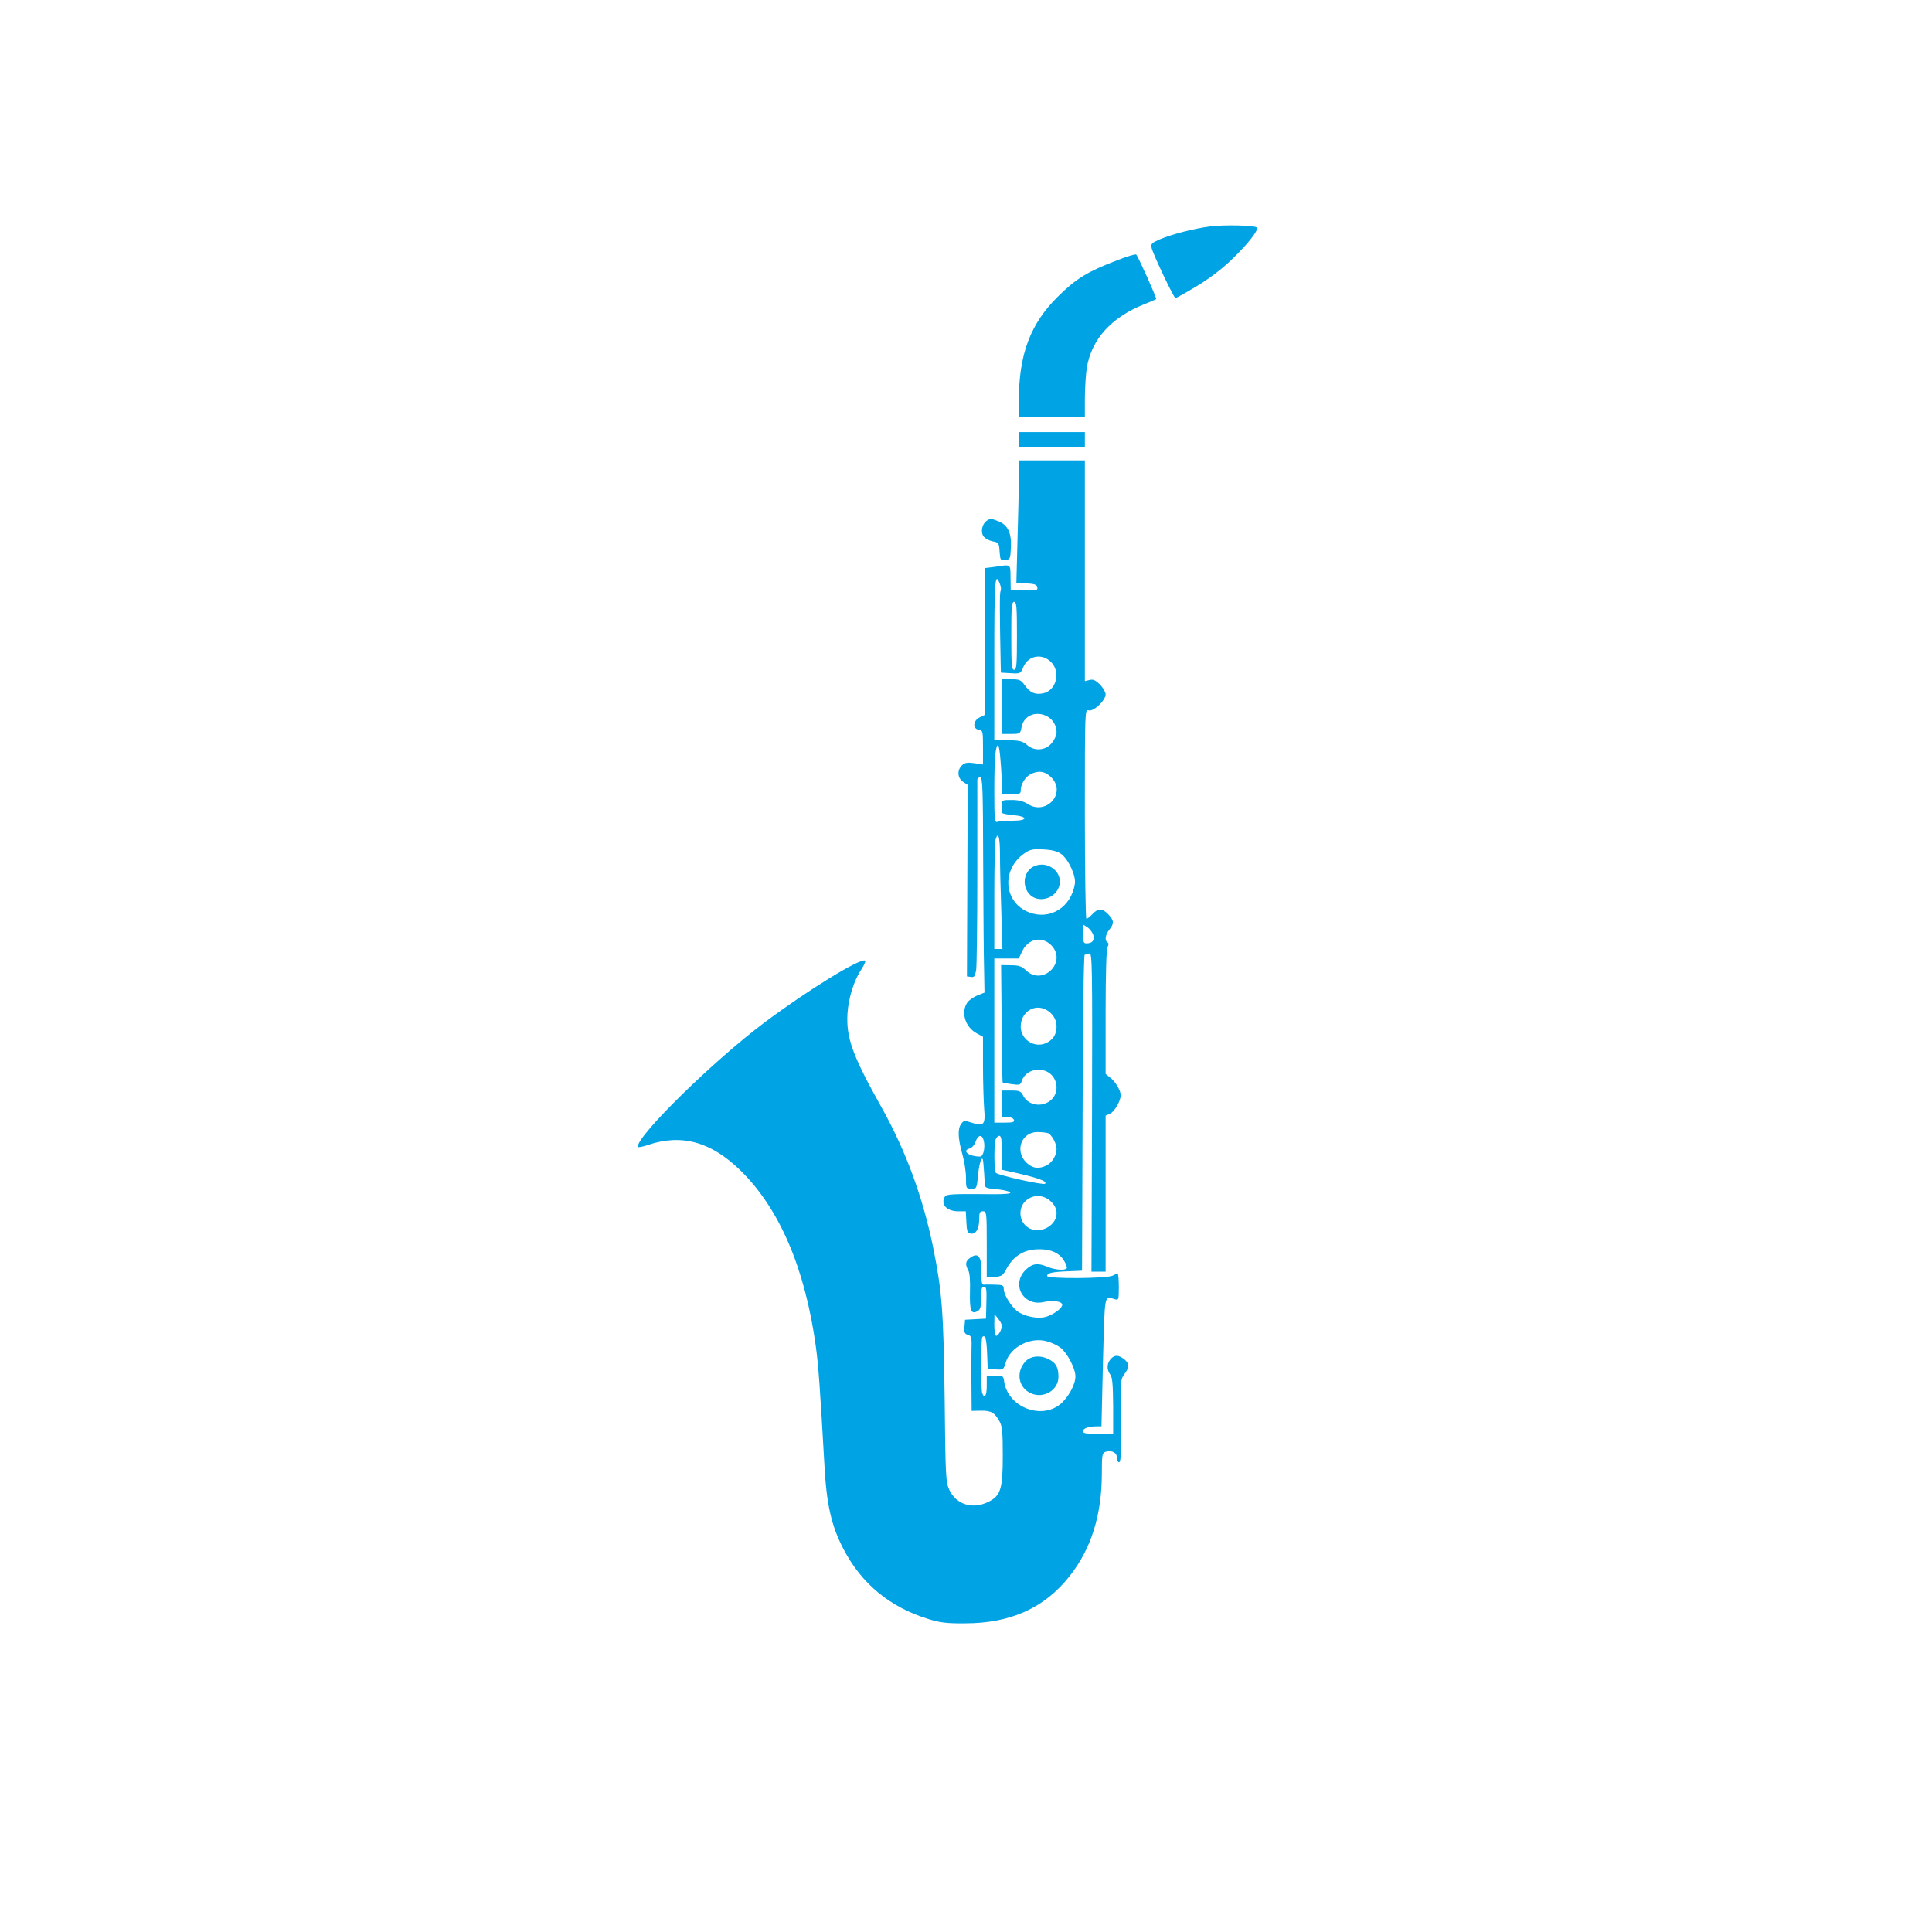 <?xml version="1.0" standalone="no"?>
<!DOCTYPE svg PUBLIC "-//W3C//DTD SVG 20010904//EN"
 "http://www.w3.org/TR/2001/REC-SVG-20010904/DTD/svg10.dtd">
<svg version="1.0" xmlns="http://www.w3.org/2000/svg"
 width="1024pt" height="1024pt" viewBox="0 0 1024 1024"
 preserveAspectRatio="xMidYMid meet">

<g transform="translate(0,1024) scale(0.1,-0.1)"
fill="#00a3e4" stroke="none">
<path d="M6415 9040 c-87 -11 -205 -42 -269 -69 -43 -19 -47 -24 -42 -46 9
-36 118 -265 126 -265 3 0 53 27 109 61 66 39 133 90 185 139 91 87 152 165
136 175 -17 11 -173 14 -245 5z"/>
<path d="M5920 8860 c-155 -59 -217 -97 -311 -190 -148 -145 -209 -308 -209
-554 l0 -86 175 0 175 0 0 98 c0 53 5 126 10 161 25 152 128 267 301 337 35
14 65 27 67 29 4 4 -96 227 -106 236 -4 3 -50 -10 -102 -31z"/>
<path d="M5400 7910 l0 -40 175 0 175 0 0 40 0 40 -175 0 -175 0 0 -40z"/>
<path d="M5400 7708 c0 -51 -3 -197 -7 -325 l-6 -232 54 -3 c42 -2 55 -7 57
-21 3 -16 -4 -18 -69 -15 l-72 3 -1 65 c-1 73 5 69 -88 55 l-48 -6 0 -389 0
-389 -27 -13 c-36 -17 -39 -61 -5 -66 21 -3 22 -8 22 -94 l0 -90 -46 7 c-36 5
-50 3 -65 -11 -27 -25 -25 -68 6 -88 l24 -16 -2 -507 -2 -508 21 -3 c18 -3 22
4 28 38 3 22 6 255 6 518 0 262 0 483 0 490 0 6 7 12 15 12 13 0 15 -58 16
-457 1 -252 3 -509 5 -571 l2 -113 -38 -15 c-21 -9 -46 -26 -54 -39 -34 -52
-10 -129 51 -162 l33 -18 0 -151 c0 -83 3 -185 6 -227 8 -89 -1 -99 -67 -77
-36 12 -41 12 -54 -6 -20 -26 -18 -76 5 -159 11 -38 20 -96 20 -127 0 -57 0
-58 29 -58 28 0 28 1 35 72 7 76 25 115 28 63 1 -17 3 -39 4 -50 1 -11 2 -34
3 -51 1 -31 2 -31 62 -37 34 -3 66 -10 73 -17 8 -8 -33 -11 -163 -9 -138 1
-175 -1 -182 -12 -26 -41 8 -79 69 -79 l41 0 3 -57 c2 -48 6 -58 22 -61 28 -6
46 25 46 75 0 36 3 43 20 43 19 0 20 -7 20 -176 l0 -175 42 3 c37 3 44 7 62
42 34 64 86 99 154 104 72 5 125 -15 151 -59 11 -18 18 -36 15 -41 -8 -13 -62
-9 -101 7 -51 22 -79 19 -113 -12 -84 -76 -19 -199 92 -174 49 11 98 4 98 -15
0 -18 -46 -52 -88 -64 -44 -12 -114 3 -151 31 -33 26 -71 88 -71 117 0 20 -5
22 -47 23 -27 1 -53 1 -60 0 -9 -1 -12 18 -11 64 1 83 -16 108 -56 81 -29 -18
-32 -36 -14 -69 8 -14 11 -57 9 -116 -2 -99 6 -119 41 -100 14 8 18 22 18 69
0 47 3 60 15 60 13 0 15 -14 13 -85 l-2 -84 -55 -3 -56 -3 -3 -37 c-3 -30 1
-38 18 -43 20 -6 21 -13 19 -88 -1 -45 -1 -134 0 -198 l1 -117 49 1 c54 1 73
-10 99 -57 14 -25 17 -59 17 -181 0 -176 -11 -213 -76 -245 -82 -42 -171 -15
-207 63 -19 39 -21 70 -25 482 -6 466 -14 569 -61 803 -55 268 -145 514 -276
747 -152 272 -186 365 -178 495 6 83 34 173 74 233 14 21 23 42 20 45 -20 19
-304 -155 -536 -329 -269 -202 -670 -595 -670 -657 0 -5 24 -1 53 9 179 61
336 18 493 -136 206 -202 341 -518 398 -930 14 -103 22 -212 46 -635 11 -204
37 -318 100 -439 96 -185 246 -309 450 -372 61 -19 97 -24 195 -23 241 0 422
82 554 250 115 145 171 325 171 545 0 99 2 108 20 114 33 10 60 -4 60 -31 0
-13 5 -24 10 -24 11 0 12 15 10 263 -1 165 0 179 19 203 26 33 27 56 4 76 -31
26 -52 29 -73 8 -24 -24 -26 -59 -5 -86 11 -15 14 -53 15 -166 l0 -148 -80 0
c-61 0 -80 3 -80 14 0 15 30 26 71 26 l27 0 8 342 c10 370 6 349 62 332 21 -6
22 -4 22 65 0 39 -3 71 -6 71 -3 0 -14 -5 -26 -11 -30 -16 -348 -18 -348 -2 0
16 28 22 115 25 l70 3 3 838 c1 496 6 837 11 837 5 0 17 3 25 6 15 6 16 -69
14 -840 l-3 -846 38 0 37 0 0 413 0 414 23 10 c24 11 57 68 57 98 0 25 -27 71
-55 93 l-25 20 0 327 c0 199 4 334 10 345 7 13 7 21 0 25 -16 10 -12 40 10 68
26 33 25 47 -5 80 -32 34 -55 34 -85 2 -13 -14 -27 -25 -32 -25 -4 0 -8 250
-8 556 0 553 0 555 20 549 26 -8 90 53 90 85 0 12 -14 35 -30 52 -24 23 -36
29 -55 24 l-25 -6 0 585 0 585 -175 0 -175 0 0 -92z m-100 -564 c6 -14 7 -31
3 -37 -5 -9 -5 -109 1 -397 l1 -35 52 -3 c51 -3 53 -2 67 33 26 61 99 74 147
26 53 -54 27 -153 -44 -166 -42 -8 -68 4 -97 45 -19 26 -27 30 -71 30 l-49 0
0 -145 0 -145 49 0 c47 0 49 1 55 34 21 112 186 87 186 -28 0 -13 -12 -38 -26
-55 -33 -40 -94 -44 -132 -8 -18 16 -37 22 -75 23 -29 1 -62 2 -74 3 l-23 1 0
418 c0 431 3 477 30 406z m90 -274 c0 -153 -2 -180 -15 -180 -13 0 -15 27 -15
180 0 153 2 180 15 180 13 0 15 -27 15 -180z m-87 -662 c4 -46 7 -104 7 -130
l0 -48 50 0 c43 0 50 3 50 20 0 33 23 71 51 86 43 22 77 17 110 -15 84 -84
-26 -207 -126 -141 -20 13 -47 20 -82 20 -52 0 -53 0 -53 -30 0 -16 0 -33 0
-37 0 -5 25 -10 57 -13 83 -7 83 -30 0 -30 -36 0 -72 -3 -81 -6 -14 -5 -16 13
-16 162 0 169 6 244 20 244 4 0 10 -37 13 -82z m-3 -495 c0 -54 3 -189 7 -300
l6 -203 -21 0 -22 0 0 278 c0 152 3 287 6 300 14 49 24 17 24 -75z m323 2 c40
-29 81 -117 74 -160 -20 -124 -131 -193 -242 -151 -136 52 -150 228 -24 314
29 20 44 23 99 20 45 -2 74 -10 93 -23z m172 -432 c7 -28 -6 -43 -37 -43 -15
0 -18 9 -18 50 l0 50 24 -15 c13 -9 27 -28 31 -42z m-224 -52 c88 -88 -43
-220 -133 -134 -23 22 -38 27 -80 27 l-52 1 3 -310 c1 -170 4 -311 5 -312 1
-2 23 -6 48 -9 41 -6 47 -4 53 15 12 38 46 61 90 61 107 0 132 -146 31 -180
-44 -14 -92 3 -112 41 -13 26 -20 29 -64 29 l-50 0 0 -70 0 -70 29 0 c16 0 31
-6 35 -15 4 -12 -5 -15 -49 -15 l-55 0 0 435 0 435 65 0 65 0 17 37 c32 68
104 83 154 34z m-28 -342 c35 -18 57 -51 57 -89 0 -44 -20 -73 -59 -90 -62
-25 -131 22 -131 89 0 75 70 122 133 90z m12 -655 c19 -8 45 -55 45 -83 0 -34
-23 -72 -51 -87 -43 -22 -77 -17 -110 15 -62 62 -25 161 60 161 22 0 47 -3 56
-6z m-341 -40 c9 -35 -2 -84 -19 -84 -60 0 -100 31 -55 43 11 3 25 19 31 36
13 38 35 40 43 5z m96 -64 l0 -90 28 -6 c157 -34 215 -54 201 -68 -8 -9 -254
46 -261 58 -9 13 -10 142 -2 174 4 12 13 22 20 22 11 0 14 -20 14 -90z m261
-259 c20 -20 29 -39 29 -61 0 -77 -110 -121 -165 -65 -36 35 -35 97 1 130 39
36 96 34 135 -4z m-261 -658 c0 -20 -19 -53 -30 -53 -6 0 -10 26 -10 58 l1 57
19 -24 c11 -13 20 -30 20 -38z m-78 -148 l3 -80 42 -3 c41 -3 42 -2 54 38 25
81 129 135 217 111 24 -6 57 -22 73 -34 36 -28 79 -111 79 -152 0 -44 -39
-114 -82 -149 -103 -81 -273 -13 -295 117 -5 36 -6 36 -49 35 l-44 -2 0 -53
c0 -51 -12 -69 -24 -37 -8 22 -8 289 1 298 15 14 22 -12 25 -89z"/>
<path d="M5484 5650 c-55 -22 -71 -99 -30 -147 46 -54 143 -27 161 44 18 71
-60 132 -131 103z"/>
<path d="M5435 3024 c-53 -57 -37 -142 32 -170 66 -28 143 19 143 88 0 50 -13
74 -50 93 -46 24 -97 19 -125 -11z"/>
<path d="M5227 7478 c-23 -18 -30 -60 -14 -81 7 -10 29 -22 47 -26 33 -6 35
-9 38 -54 3 -46 5 -48 30 -45 26 3 27 6 30 65 4 77 -16 119 -63 139 -42 17
-47 17 -68 2z"/>
</g>
</svg>
